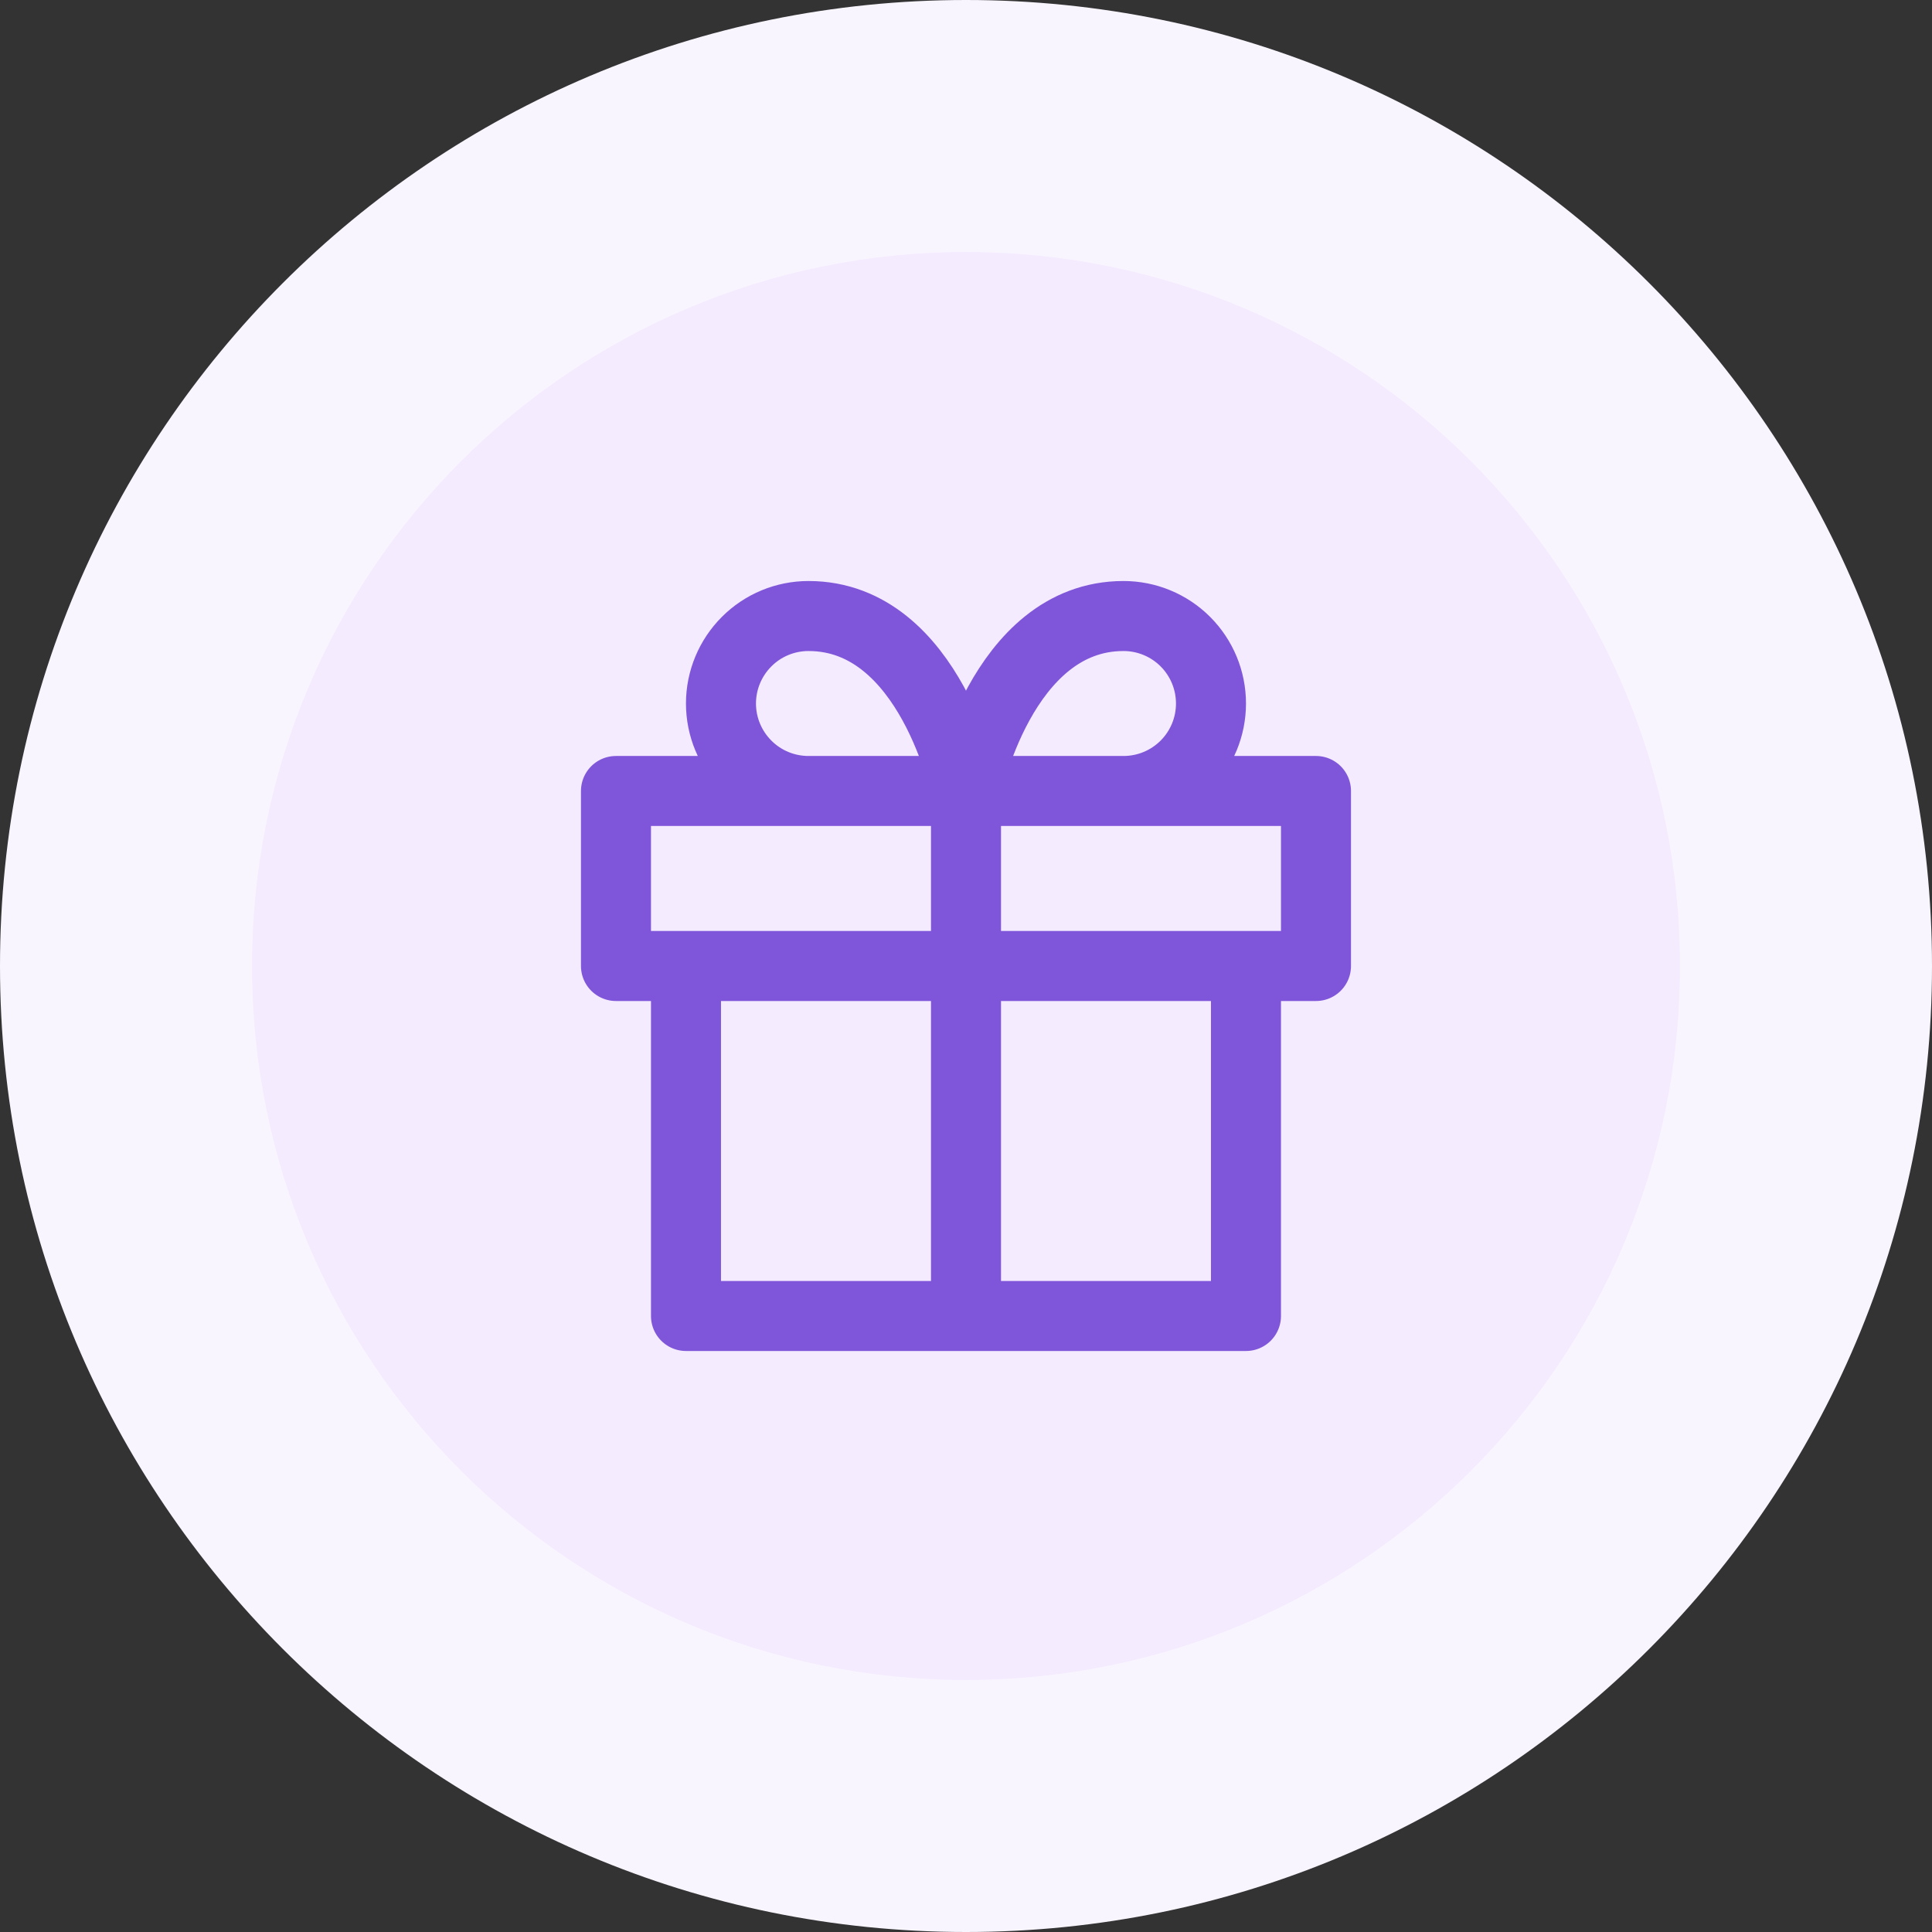 <svg width="46" height="46" viewBox="0 0 46 46" fill="none" xmlns="http://www.w3.org/2000/svg">
<rect x="0" y="0" width="46" height="46" fill="#333333" stroke="none"/>
<path d="M3 23C3 11.954 11.954 3 23 3V3C34.046 3 43 11.954 43 23V23C43 34.046 34.046 43 23 43V43C11.954 43 3 34.046 3 23V23Z" fill="#F4EBFF"/>
<path d="M29.666 23V31.333H16.333V23M23 31.333V18.833M23 18.833H19.25C18.697 18.833 18.167 18.614 17.777 18.223C17.386 17.832 17.166 17.303 17.166 16.75C17.166 16.198 17.386 15.668 17.777 15.277C18.167 14.886 18.697 14.667 19.25 14.667C22.166 14.667 23 18.833 23 18.833ZM23 18.833H26.75C27.302 18.833 27.832 18.614 28.223 18.223C28.614 17.832 28.833 17.303 28.833 16.75C28.833 16.198 28.614 15.668 28.223 15.277C27.832 14.886 27.302 14.667 26.75 14.667C23.833 14.667 23 18.833 23 18.833ZM14.666 18.833H31.333V23H14.666V18.833Z" stroke="#7F56D9" stroke-width="1.667" stroke-linecap="round" stroke-linejoin="round"/>
<path d="M23 40C13.611 40 6 32.389 6 23H0C0 35.703 10.297 46 23 46V40ZM40 23C40 32.389 32.389 40 23 40V46C35.703 46 46 35.703 46 23H40ZM23 6C32.389 6 40 13.611 40 23H46C46 10.297 35.703 0 23 0V6ZM23 0C10.297 0 0 10.297 0 23H6C6 13.611 13.611 6 23 6V0Z" fill="#F9F5FF"/>
</svg>
